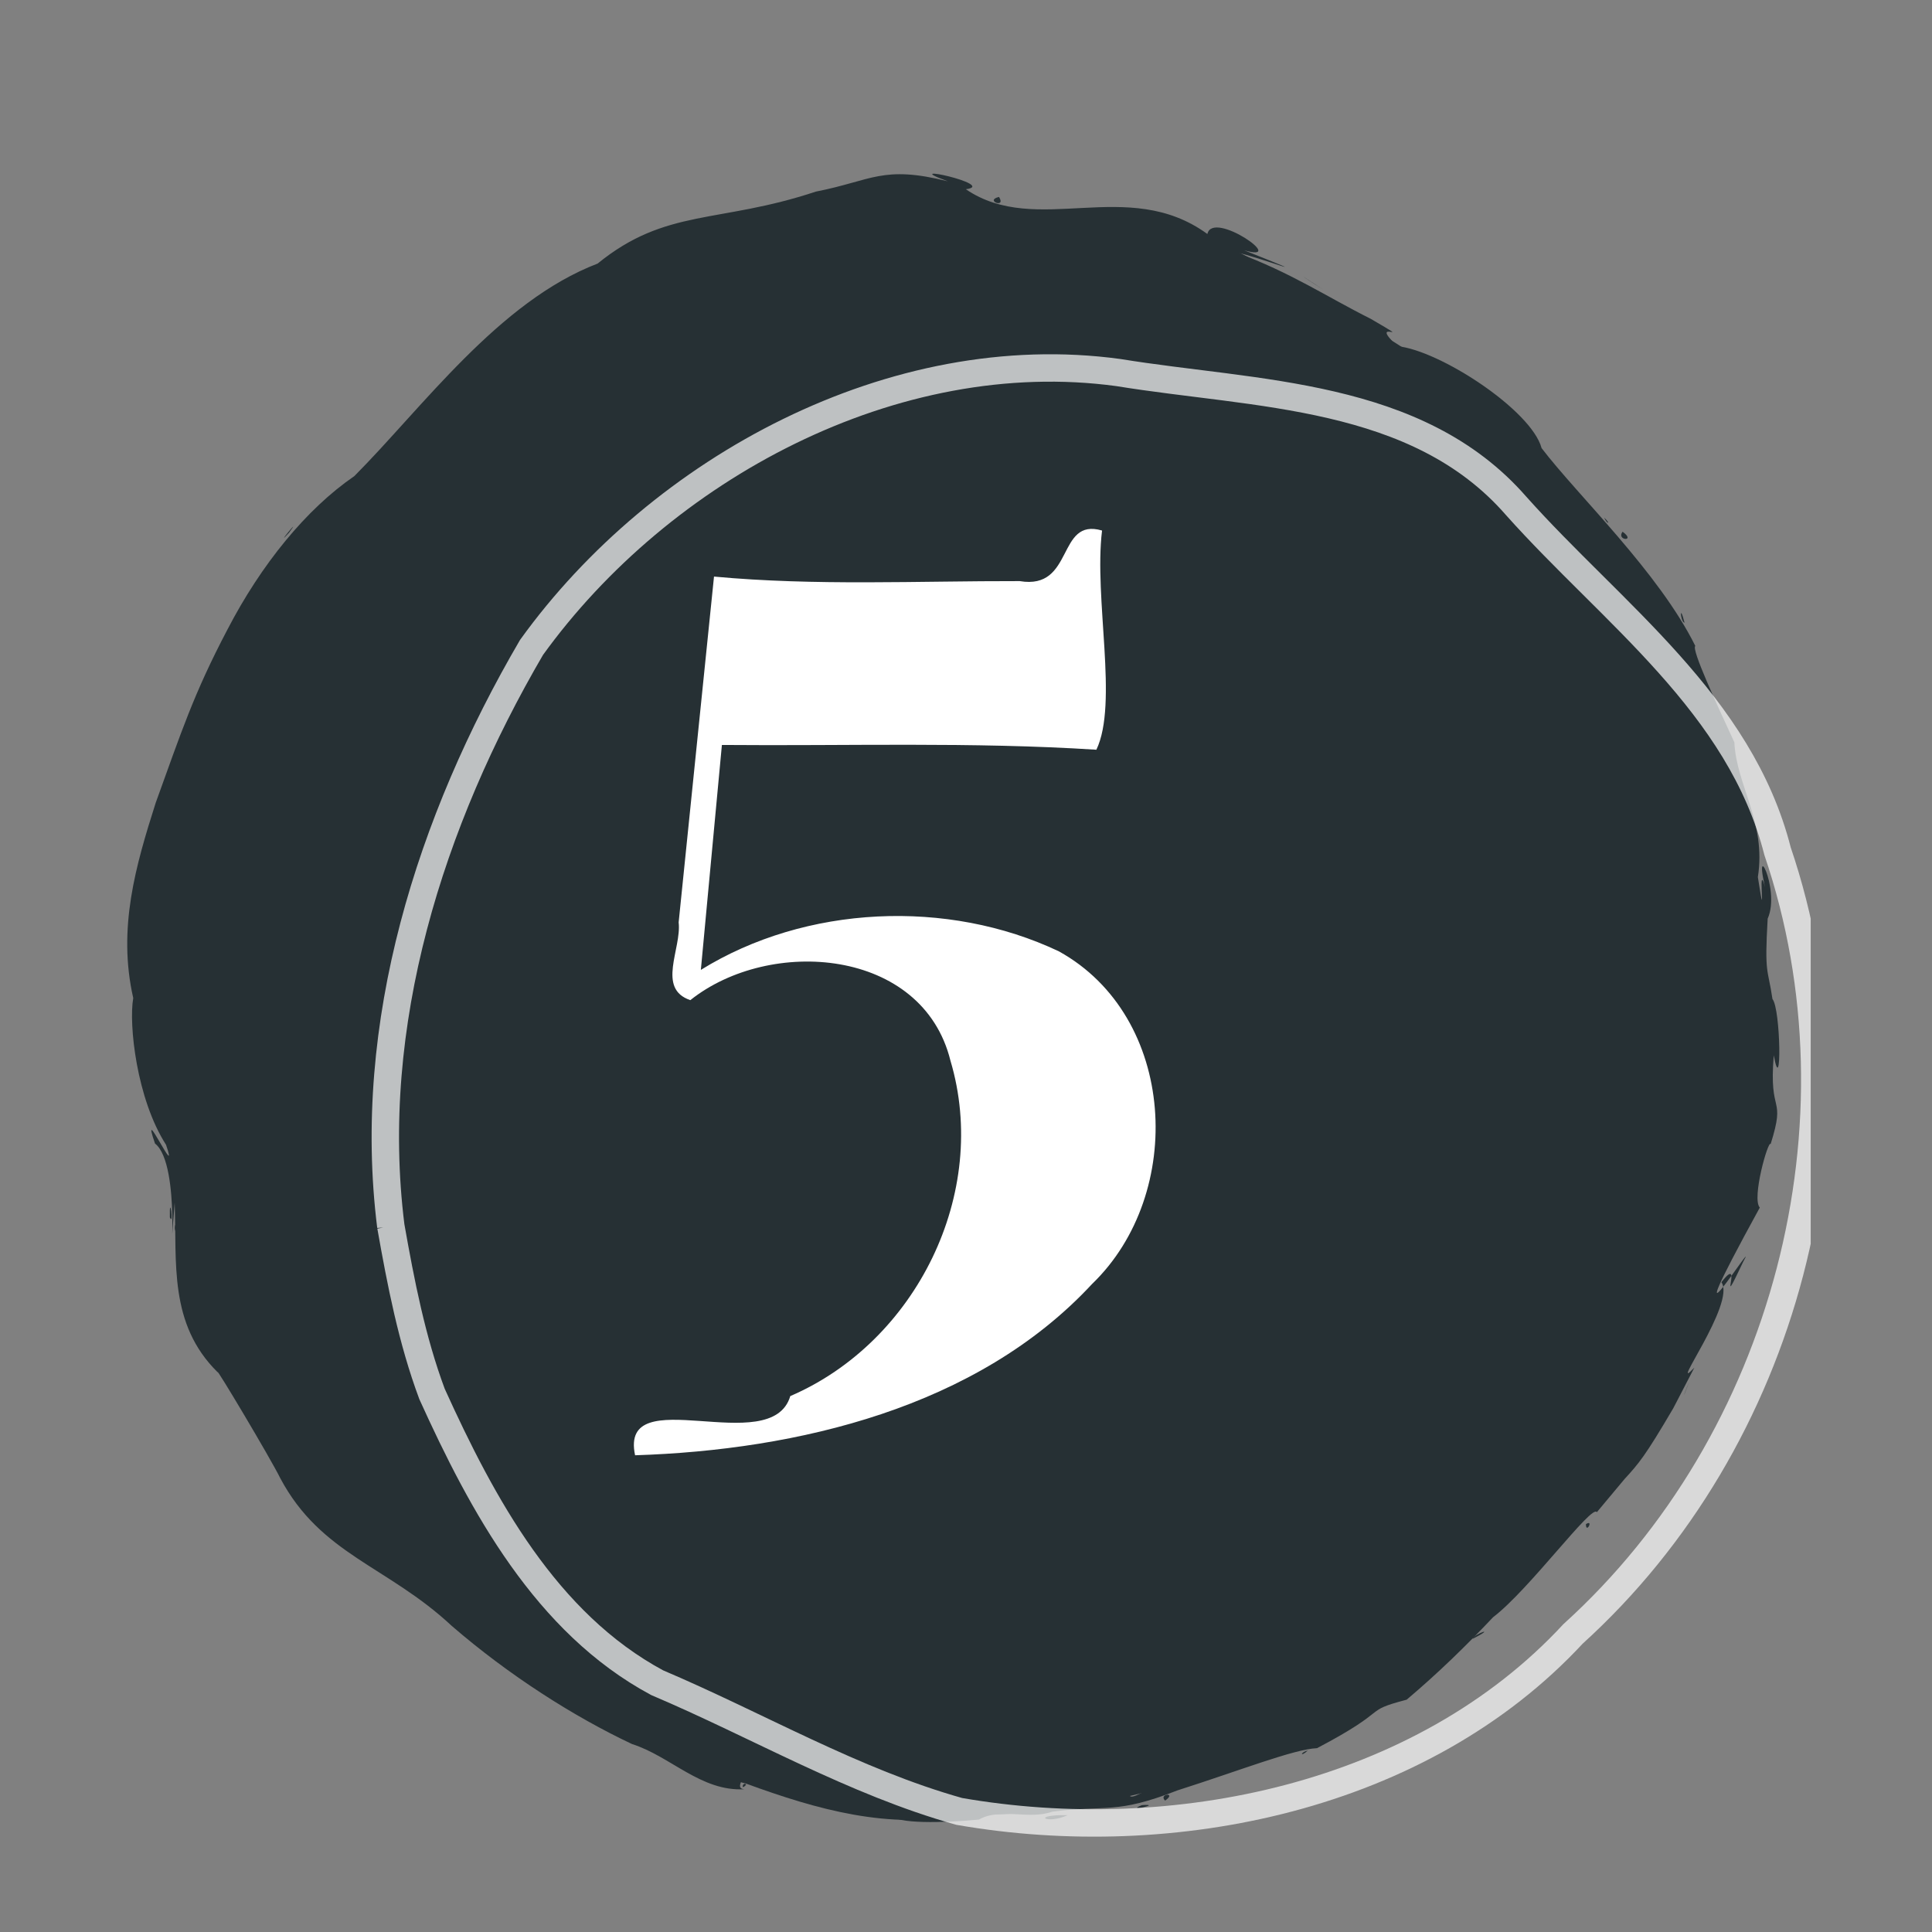 <?xml version="1.0" encoding="UTF-8"?>
<svg width="141" height="141" fill="none" version="1.1" xmlns="http://www.w3.org/2000/svg">
 <rect width="100%" height="100%" fill="#808080" stroke="none"/>
 <g clip-path="url(#a)" fill="#263034">
  <path d="m54.655 129.51c0.295 0.794 1.405-0.12 0 0zm3.287 1.712c3.768-0.207-6.409-1.687 0.116-0.206l0.029 0.139zm49.526-11.61c-3e-3 2e-3 -0.778 0.502 0 0zm18.898-26.477-0.088 0.365zm2.168-5.35-0.089 0.331zm-21.066 31.826c1.875-0.964 0.094-0.369 0 0zm-42.458 12.301c-1.054 9.1e-4 -0.134 0.208 0 0zm30.443-4.169c-0.638 0.194-0.518 0.509 0 0zm-10.422 3.669c0.897-0.632-0.519-0.508 0 0zm-17.545 1.604-0.31 0.059zm35.189-8.984 0.145 0.019zm-59.145-0.168-0.027 0.043zm10.927 6.383c-0.224-0.277-0.44 0.499 0 0zm75.469-52.757-7e-3 0.047zm-57.016-63.118c-1.087 0.253 0.547 0.881 0 0zm-7.627 117.58c0.1-9.2e-4 1.063-0.01 0 0zm7.303-117.04 0.145 0.08zm54.053 38.967-0.044 0.273zm2.54 17.535c3e-3 -0.099 0.032-1.061 0 0zm-6.238-25.966c-0.395-1.564-0.303-0.029 0 0zm-5.868-7.67c0.218 0.498 0.533 0.498 0 0zm-95.239 68.648c-0.572 0.527 1.401 1.23 0 0z"/>
  <path d="m65.01 132.08c0.814-0.062-0.244-0.315 0 0zm55.697-85.987c-0.886-1.889-0.712-1.454 0 0zm-100.18-2.22-0.137 0.307zm97.035-2.273c-0.83-1.407-0.507-0.574 0 0z"/>
  <path d="m28.745 112.78c-3.328-0.203-6.031-4.753-7.979-6.629-0.08-0.422 2.763 2.393-1.351-2.667 2.285 3.329 2.107 1.089-0.587-2.066-2.454-3.946-3.972-6.992-4.292-8.78 1.54-5.749-2.454-13.011-3.022-18.027-0.402-6.056 0.189-10.668 2.495-17.19 1.857-4.305 3.827-8.992 5.98-12.433-0.053-1.244 1.893-2.784 3.621-5.259-1.395 2.606 3.507-4.4 3.708-3.228 1.656-1.03 5.034-5.294 5.222-5.523 0.763-0.335 3.737-2.09 5.658-5.024 3.772-4.829 9.236-6.478 14.362-8.177 0.602-0.408 9.723-1.301 12.862-2.662 3.091 0.047 14.082 4.259 16.543 2.324 6.615 0.223 11.481 5.754 17.493 7.702 0.289 1.515 7.216 3.586 9.658 6.421 2.296 2.588 4.38 5.892 8.011 9.3 3.08 2.428 3.889 5.771 5.36 9.044 2.358 3.475-0.798 8.506 3.938 11.412-2.76-7.54 1.603 5.32 0.371 4.317 0.569 5.137 0.096 6.322 1.271 8.702-1.032 2.439-0.428 3.353-0.549 6.172-0.591 1.731 0.336 5.338-0.908 7.132-1.404 2.531 0.778 1.006-1.284 4.567 0.705-2.435-1.436 2.982 0.023 0.1-1.222 3.678-3.106 6.566-4.442 9.308 0.284 0.917-1.729 2.579-3.037 5.176 0.38-0.242 11.157-30.676-4.469 5.186-1.115 0.927-4.624 5.408-7.073 7.07-3.86 4.24-11.222 7.569-11.811 7.877-3.368 1.135-4.026 1.423-6.734 2.512 3.056-1.136-2.62-0.242-2.521 0.696-1.98 0.392-2.898 1.663-2.935 0.514-4.552 0.366-5.304 0.769-10.163 1.021-4.162 1.548-6.614 0.493-8.995 0.408-5.198-0.057 6.262-0.635-3.48-0.58 2.091 0.297 1.998 1.21 5.403 0.96 0.189 0.668 3.828 0.586 6.349 0.34 1.615-0.909 3.605 0.048 5.361-0.579 3.995-0.508 4.62 0.214 9.128-1.551 4.624-1.474 8.5-3.01 10.189-3.082 5.546-2.916 3.193-2.656 6.541-3.539 2.332-1.971 4.316-3.912 6.309-6.02 2.644-2.013 7.236-8.3 7.57-7.662l2.018-2.416c1.045-1.142 1.486-1.637 3.562-5.175l1.536-2.96c-2.022 2.124 3.054-4.712 1.976-6.233 1.722-2.236-0.42 2.759 1.582-1.479 1.421-2.564-5.83 8.888 1.218-3.969-0.608-0.656 0.619-4.966 0.792-4.635 1.137-3.639-0.152-1.99 0.229-6.477 0.589 3.264 0.512-3.375-0.096-4.108-0.338-2.301-0.59-1.702-0.35-5.866 0.989-2.21-1.292-6.459-0.011-1.562-0.919-4.019 0.026 3.249-0.705-1.472 0.633-4.001-1.571-6.7-1.714-9.835-1.285-2.783-3.155-6.793-2.852-7.036-2.667-5.383-8.573-10.97-11.217-14.435-0.749-2.78-7.448-7.144-10.533-7.441-2.326-2.229 1.665 0.112-1.955-2.005-3.173-1.586-5.81-3.368-9.784-4.831 1.504 0.271 6.788 2.314 0.564-0.161 3.3 0.952-2.296-2.986-2.683-1.189-5.837-4.249-12.445 0.262-17.628-3.267 2.391-0.315-5.236-1.986-1.309-0.579-4.792-1.195-5.516-0.053-9.638 0.752-7.092 2.358-10.935 1.186-15.926 5.252-7.216 2.757-12.808 10.543-17.758 15.513-3.503 2.401-6.797 6.445-9.261 11.201-2.483 4.722-3.375 7.516-5.231 12.634-1.455 4.573-2.8 9.16-1.641 14.256-0.34 1.91 0.243 7.354 2.393 10.708 1.003 2.933-1.949-3.408-0.804-0.09 1.99 1.535 0.89 10.814 1.434 4.318 0.169 4.364-0.455 8.839 3.144 12.38-0.199-0.507 3.851 6.274 4.565 7.729 2.973 5.582 7.823 6.399 12.508 10.771 4.168 3.606 8.923 6.632 13.164 8.629 2.804 0.888 5.039 3.478 8.197 3.296-1.265-0.094 1.967-2.24-2.4-2.239-1.637-1.37 3.881 1.536-0.776-0.463-2.399-1.117-2.907-1.153-4.763-2.194-4.408-2.175-8.499-5.651-11.9-8.011-2.128-1.437-2.216-2.269-5.619-4.442-1.074-0.293-1.175-1.003-0.123-0.454zm-15.427-30.003c1.481 2.198-0.512 0.989 0 0zm-0.922 6.064c-0.04-1.916 0.313 0.735 0 0z"/>
  <path d="m12.758 89.64c0.091 0.683 0.037-0.812 0 0zm94.367 30.197c0.194-0.105-0.243 0.073 0 0zm-87.916-73.212c-0.211-0.201-0.122 0.665 0 0zm74.417 80.314-0.216-9e-3zm-6.338 2.197c-0.429 0.101-1.986 0.466 0 0zm-4.874 1.353c-0.296 0.149 0.13 0.24 0 0zm44.842-58.609c-0.064-0.395 1.6e-4 -0.133 0 0zm-3.146 23.429c0.79-1.561-0.227-0.459 0 0zm-3.341-49.071c0.111 0.028-0.262-0.396 0 0zm4.049 47.294-0.489 1.008zm-64.092 37.69c-0.102-0.335-0.59 0.2 0 0zm-0.266-0.046-0.266-0.043zm-0.83-0.139c0.212 0.037 1.287 0.227 0 0zm7.534 0.929 0.07-0.11z"/>
  <path d="m69.197 131.77-1.906-3e-3c-0.544 0.667 2.241-0.5 1.906 3e-3zm8.728 0.701c-2.759-0.048-1.563 0.711 0 0zm5.415-0.73c-1.348 0.536 1.629-0.127 0 0zm32.404-20.508c-4e-3 0.749 0.589-0.379 0 0zm3.491-6.636c-0.794 0.2-0.517 2.022 0 0zm3.736-2.983c-0.316 0.885 0.778-1.982 0 0zm-4.554-62.81c-0.486 0.656 1.027 0.748 0 0zm-21.807-17.643c-2.974-1.948-0.679-0.412 0 0zm-75.514 17.714c1.074-1.458-1.208 1.33 0 0z"/>
  <path d="m54.477 130.18c-12.152-3.194-20.92-12.512-31.027-19.171-6.236-7.879-10.664-16.611-10.332-26.563-7.179-14.325 0.628-31.197 8.043-43.695 9.501-8.221 16.693-19.775 29.318-23.503 7.191-0.76 14.637-5.173 21.735-1.843 7.129 1.605 14.938-0.239 21.152 4.924 13.819 6.568 26.364 17.396 31.429 32.11 4.122 11.665 4.543 24.491 2.373 36.59-4.991 14.678-14.835 27.577-27.733 36.215-9.228 3.854-18.882 7.38-29.034 7.209-5.54 1.096-10.757-0.386-15.924-2.273z"/>
 </g>
 <g clip-path="url(#b)">
  <path d="m28.523 89.492c-1.846-14.731 2.87-29.581 10.268-42.242 9.437-13.09 26.455-22.297 42.834-20.06 10.01 1.635 21.776 1.417 29.021 9.726 7.002 7.846 16.353 14.472 19.082 25.206 6.732 19.8 0.653 43.013-14.921 57.118-11.087 11.966-29.217 15.673-44.81 12.958-7.714-2.167-14.692-6.275-22.036-9.392-8.111-4.356-12.762-12.981-16.43-21.068-1.472-3.951-2.275-8.107-3.008-12.247z" opacity=".7" stroke="#fff" stroke-width="2"/>
  <path d="m80.429 38.72c-0.607 4.974 1.206 12.605-0.414 15.996-9.095-0.582-18.221-0.267-27.33-0.348l-1.536 16.416c7.657-4.742 18.017-5.198 26.124-1.356 8.607 4.754 9.271 17.691 2.427 24.28-8.384 9.037-21.509 12.122-33.351 12.5-1.185-5.569 9.942 0.329 11.328-4.32 9.183-3.951 14.568-14.816 11.688-24.48-2.037-8.226-13.17-9.049-18.984-4.416-2.48-0.836-0.628-3.757-0.852-5.679l2.58-25.233c7.404 0.689 14.876 0.315 22.308 0.33 4.018 0.676 2.675-4.671 6.012-3.69z" fill="#fff"/>
 </g>
 <defs>
  <clipPath id="a">
   <path transform="translate(-4)" d="M0 0h147.684v146.726H0z" fill="#fff"/>
  </clipPath>
  <clipPath id="b">
   <path transform="translate(8 11)" d="M0 0h124.148v125.374H0z" fill="#fff"/>
  </clipPath>
 </defs>
</svg>
